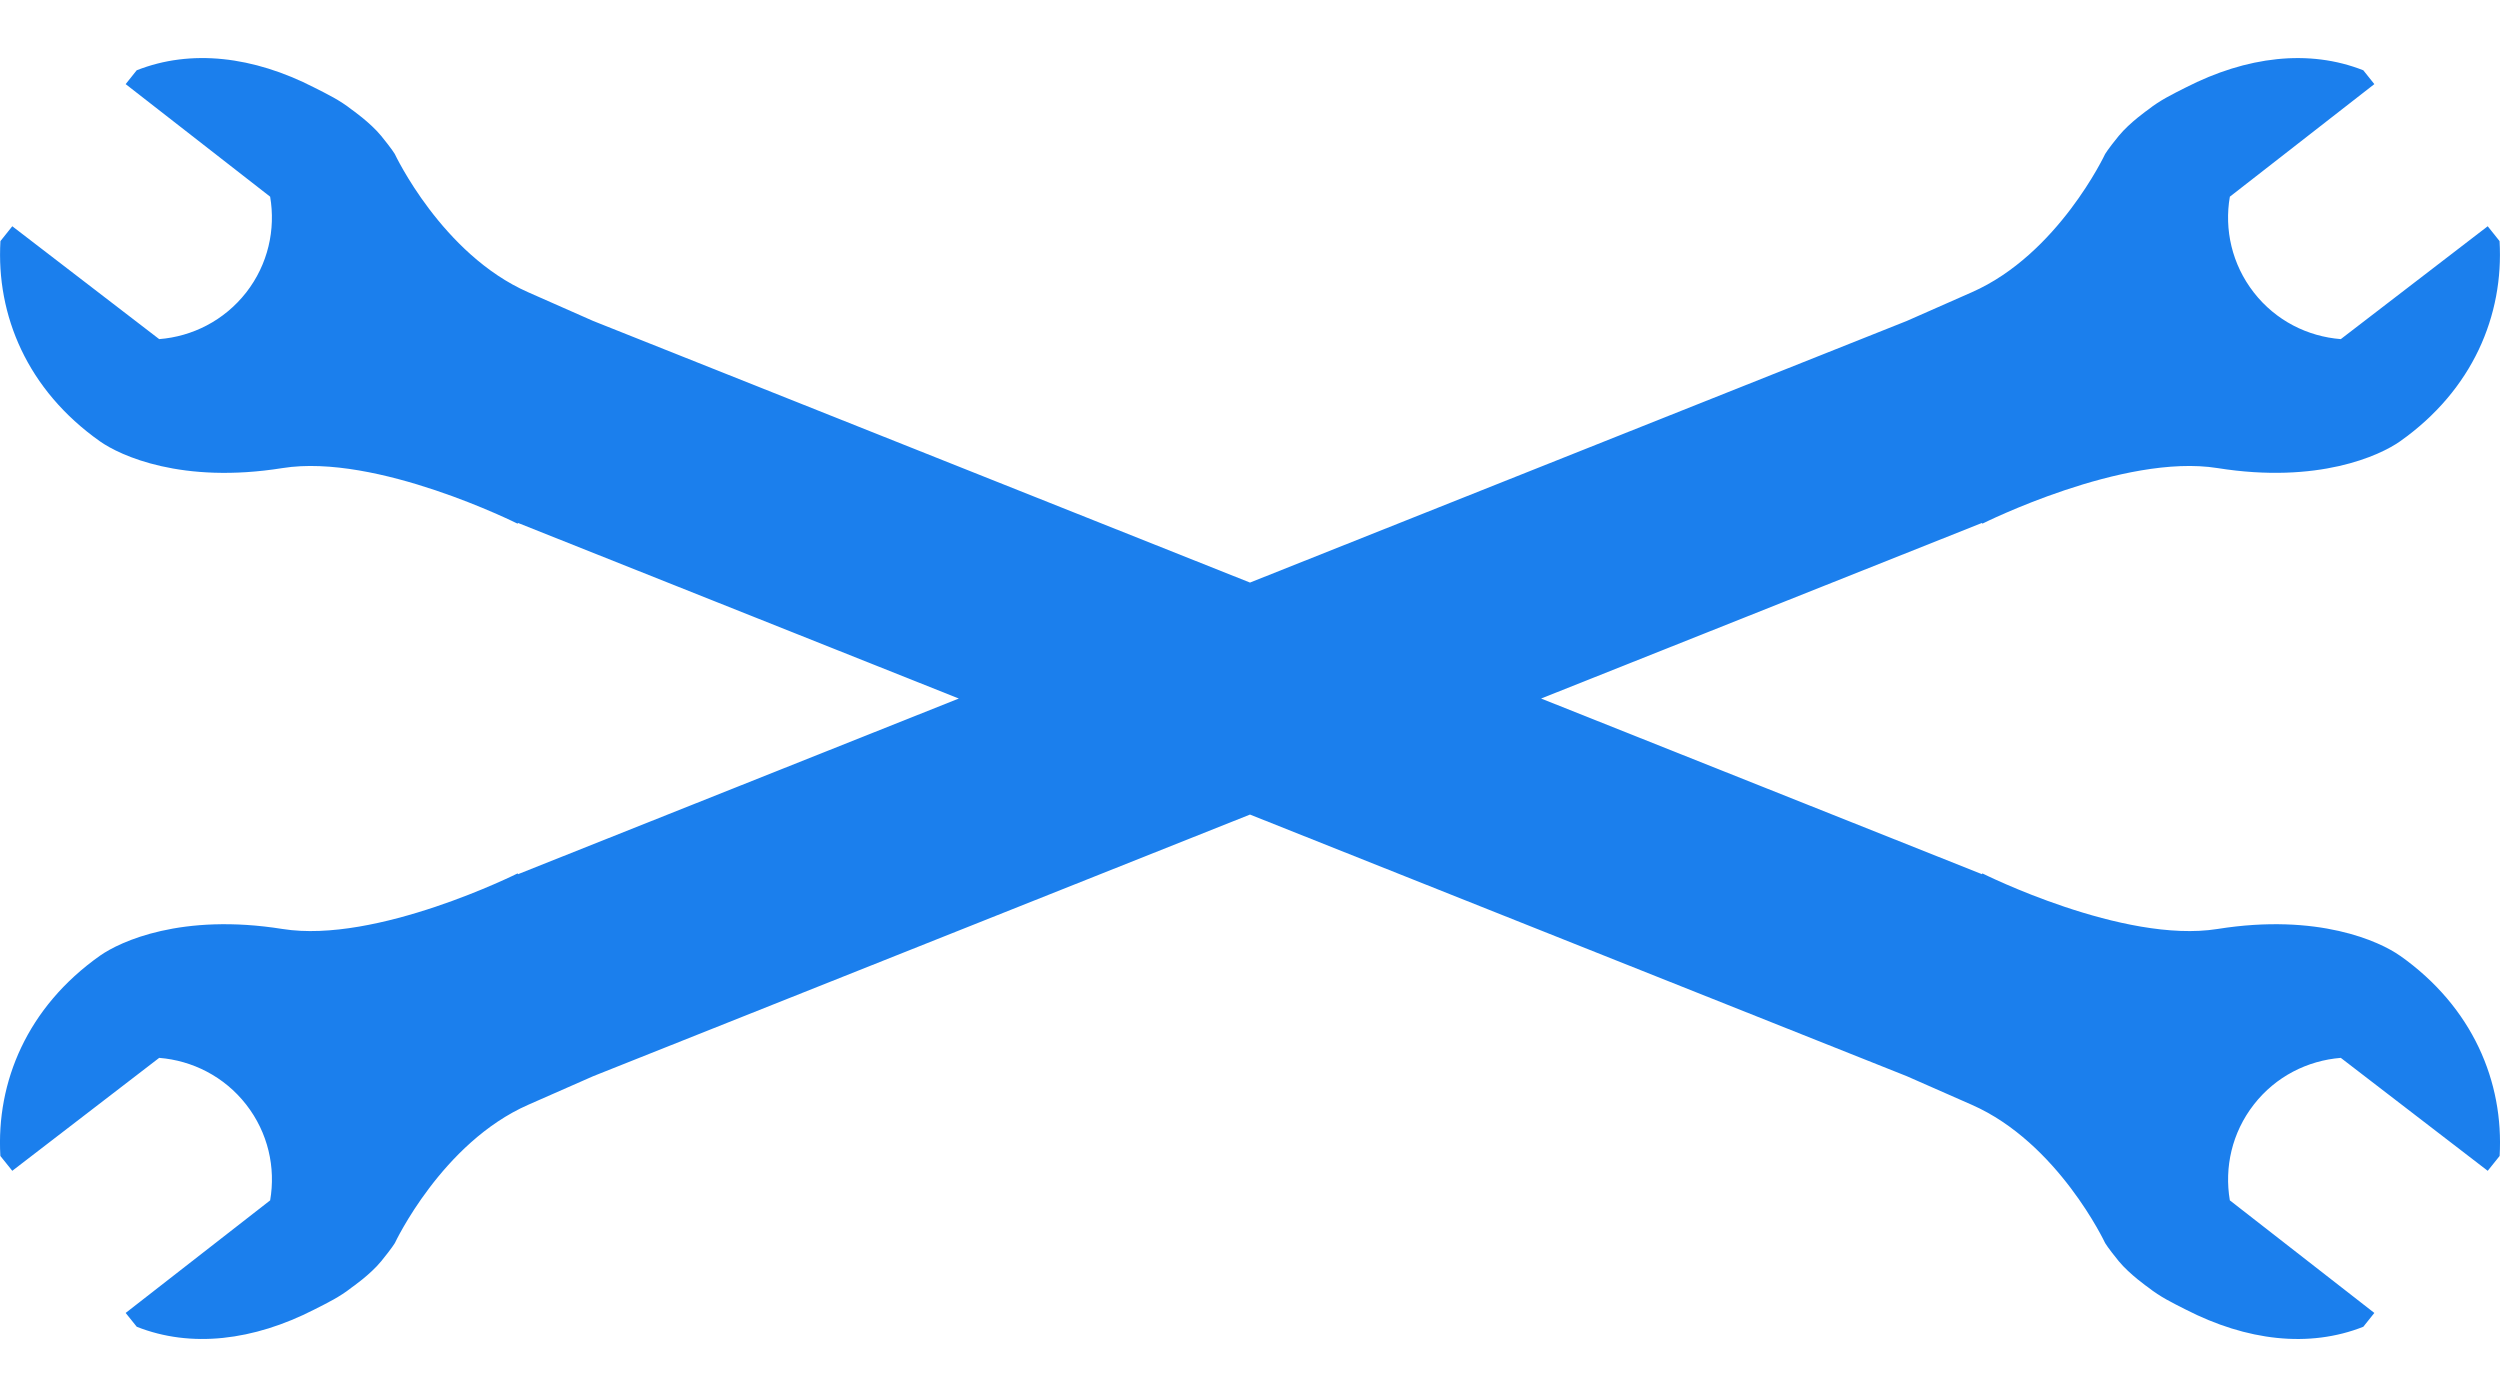 <svg width="34" height="19" viewBox="0 0 34 19" fill="none" xmlns="http://www.w3.org/2000/svg">
<path d="M32.64 12.998C32.364 12.803 31.527 12.416 30.159 12.634C28.878 12.839 26.96 11.878 26.96 11.878L26.955 11.889L20.959 9.5L26.955 7.112L26.96 7.122C26.96 7.122 28.878 6.161 30.159 6.366C31.527 6.584 32.364 6.197 32.641 6.002C33.63 5.303 34.053 4.287 33.994 3.279L33.833 3.077L31.835 4.612C31.385 4.577 30.951 4.362 30.652 3.978C30.353 3.594 30.249 3.12 30.326 2.675L32.291 1.144L32.141 0.956C31.402 0.664 30.554 0.766 29.724 1.191C29.543 1.283 29.381 1.36 29.215 1.491C29.215 1.491 28.965 1.665 28.815 1.848C28.666 2.031 28.63 2.094 28.63 2.094C28.63 2.094 27.99 3.459 26.816 3.975C26.378 4.168 26.104 4.289 25.932 4.365L17 7.923L8.067 4.365C7.895 4.289 7.621 4.168 7.184 3.975C6.009 3.459 5.369 2.094 5.369 2.094C5.369 2.094 5.333 2.031 5.184 1.848C5.035 1.666 4.784 1.491 4.784 1.491C4.618 1.36 4.456 1.283 4.275 1.191C3.446 0.765 2.597 0.664 1.859 0.956L1.709 1.144L3.674 2.675C3.75 3.121 3.647 3.594 3.348 3.978C3.048 4.361 2.614 4.577 2.165 4.612L0.167 3.077L0.006 3.279C-0.053 4.287 0.37 5.303 1.359 6.002C1.636 6.197 2.472 6.585 3.841 6.366C5.122 6.161 7.039 7.122 7.039 7.122L7.045 7.112L13.04 9.5L7.045 11.889L7.04 11.878C7.04 11.878 5.121 12.839 3.841 12.634C2.472 12.416 1.636 12.803 1.359 12.998C0.37 13.697 -0.053 14.714 0.005 15.721L0.167 15.923L2.165 14.387C2.614 14.423 3.048 14.638 3.348 15.022C3.647 15.406 3.751 15.879 3.674 16.325L1.709 17.856L1.86 18.044C2.597 18.336 3.446 18.234 4.276 17.809C4.457 17.717 4.618 17.64 4.784 17.509C4.784 17.509 5.036 17.335 5.185 17.152C5.334 16.969 5.37 16.906 5.37 16.906C5.37 16.906 6.01 15.541 7.184 15.025C7.621 14.832 7.896 14.711 8.068 14.636L17 11.078L25.932 14.636C26.104 14.711 26.379 14.832 26.816 15.025C27.99 15.541 28.63 16.906 28.63 16.906C28.63 16.906 28.666 16.969 28.815 17.152C28.965 17.334 29.216 17.509 29.216 17.509C29.382 17.64 29.543 17.717 29.724 17.809C30.554 18.235 31.402 18.336 32.141 18.044L32.291 17.856L30.326 16.325C30.25 15.879 30.353 15.406 30.652 15.022C30.951 14.638 31.385 14.423 31.835 14.387L33.833 15.923L33.995 15.721C34.053 14.714 33.63 13.697 32.641 12.998H32.64Z" fill="#1B7FED"/>
</svg>
